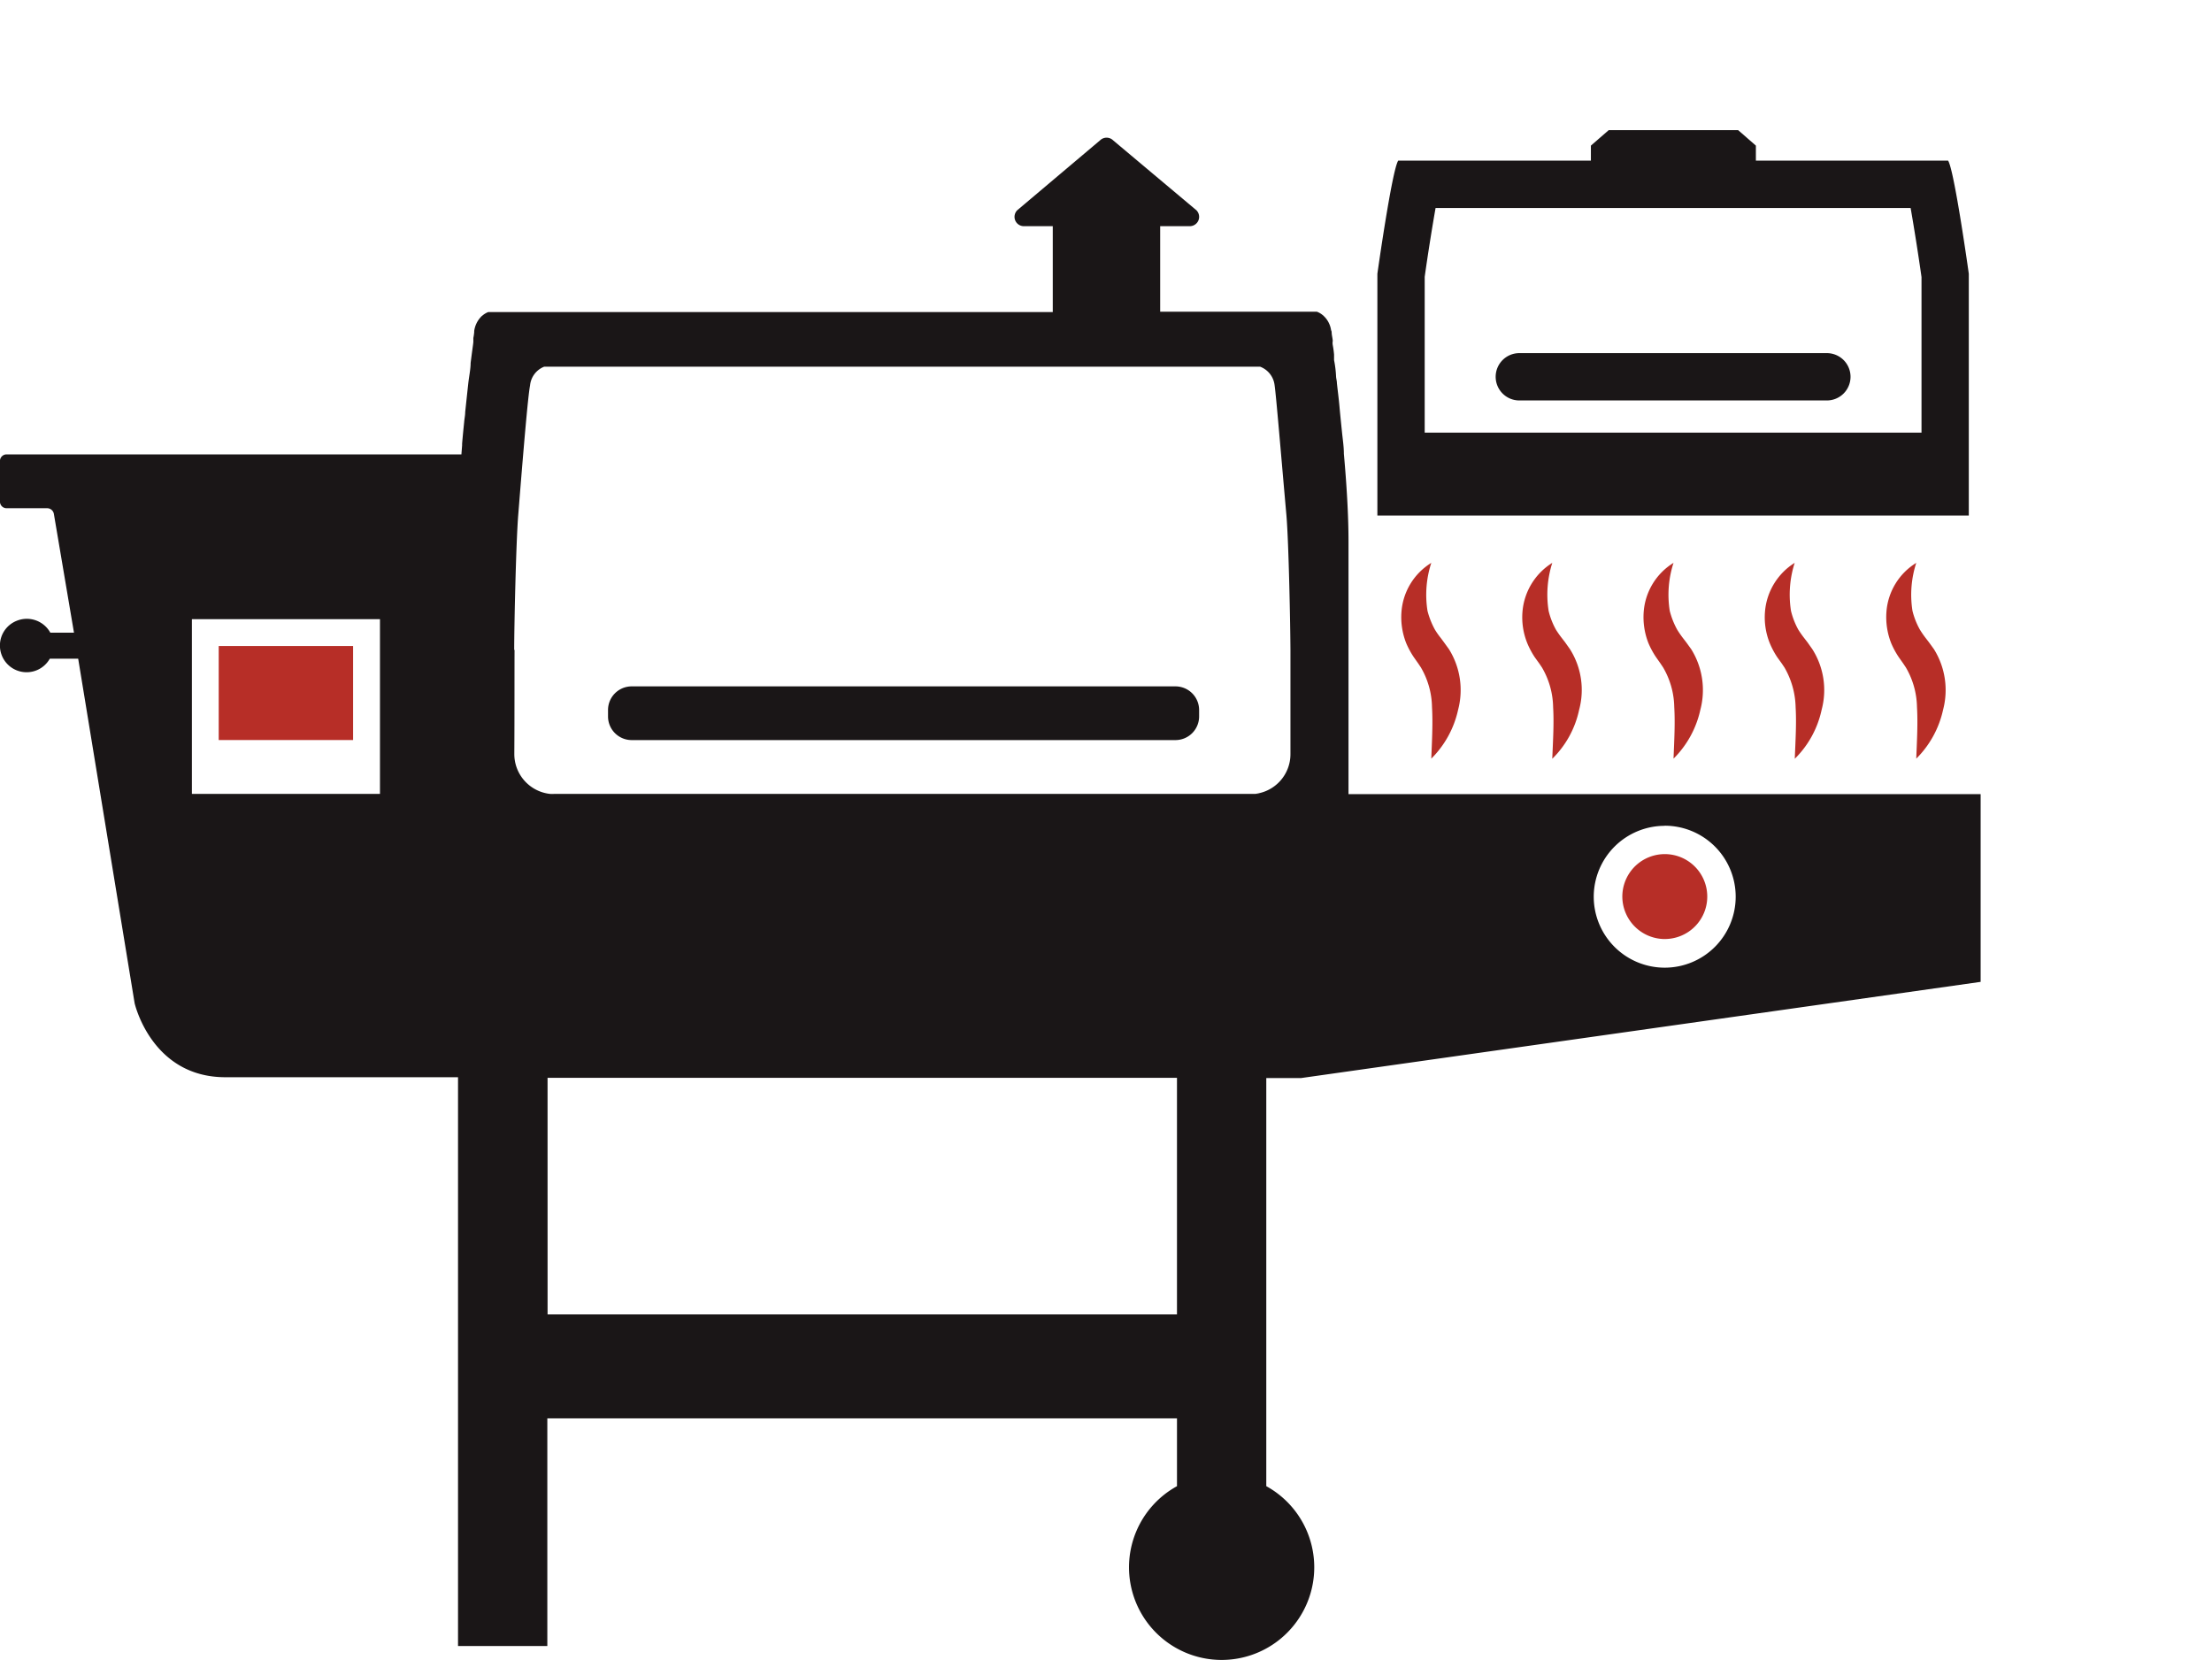 <svg xmlns="http://www.w3.org/2000/svg" width="187" height="140.32" viewBox="0 0 187 140.32">
  <g id="procon-Woodwinds" transform="translate(-203 -231)">
    <rect id="Spacer" width="187" height="140" transform="translate(203 231)" fill="#fff" opacity="0"/>
    <path id="GRILL_BODY" data-name="GRILL BODY" d="M-269.308-632.561a7.829,7.829,0,0,1,3.809-8.808v-5.73h-53.23v19.24h-7.55v-48.08h-19.64c-6.28.02-7.7-6.26-7.7-6.26l-4.771-29.12h-2.4a2.251,2.251,0,0,1-2.515,1.076,2.249,2.249,0,0,1-1.7-2.146,2.24,2.24,0,0,1,1.41-2.13,2.269,2.269,0,0,1,2.849,1h2l-1.7-10.04a.58.58,0,0,0-.56-.48h-3.431a.559.559,0,0,1-.4-.16.56.56,0,0,1-.167-.4v-3.42a.561.561,0,0,1,.164-.406.56.56,0,0,1,.406-.164h38.441l.059-.76v-.14c.05-.61.11-1.211.17-1.79.02-.3.09-.59.09-.88.09-.851.19-1.79.26-2.42s.2-1.22.2-1.74c.05-.381.09-.7.13-1s.1-.69.1-.8v-.311a4.58,4.58,0,0,0,.07-.47.463.463,0,0,0,0-.1,2.167,2.167,0,0,1,.57-1.21.527.527,0,0,1,.11-.1,1.712,1.712,0,0,1,.51-.31H-276v-7.26h-2.44a.788.788,0,0,1-.733-.487.79.79,0,0,1,.173-.863l7-5.909a.79.79,0,0,1,1.1,0l7.04,5.909a.792.792,0,0,1,.173.863.791.791,0,0,1-.733.487h-2.5v7.231h13.25a1.676,1.676,0,0,1,.52.31.311.311,0,0,1,.1.1.87.87,0,0,1,.1.1,2.083,2.083,0,0,1,.48,1.06c.06.08.04.2.06.35s.08.44.08.55a.96.96,0,0,0,0,.35,8,8,0,0,1,.11.8v.47a9.047,9.047,0,0,1,.17,1.4c.01.169.07.36.07.55.07.65.16,1.31.22,2s.15,1.53.211,2.14.159,1.219.159,1.83c.23,2.56.391,5.18.391,7.41v21.361h53.44V-684L-255-675.87h-2.95v34.5a7.828,7.828,0,0,1,3.809,8.808,7.83,7.83,0,0,1-7.583,5.881A7.83,7.83,0,0,1-269.308-632.561Zm-49.4-23.329H-265.5v-20H-318.71Zm94.441-41.3a6,6,0,0,0-6,5.99,6,6,0,0,0,6,6,6,6,0,0,0,6-6,6,6,0,0,0-6-6Zm-34.66-2.7a2.467,2.467,0,0,0,.4,0h-.38a3.379,3.379,0,0,0,3-3.37v-8.78c-.01-2.049-.139-9.01-.34-11.4-.46-5.17-.869-10.12-1-11a1.909,1.909,0,0,0-1.22-1.561H-319a1.891,1.891,0,0,0-1.19,1.59c-.18.88-.59,5.83-1,10.95-.19,2.4-.34,9.4-.34,11.4h.03c-.01,1.471,0,5.8-.02,8.8a3.39,3.39,0,0,0,3,3.37,2.548,2.548,0,0,0,.39,0Zm-89.851,0h15.9v-14.77h-15.9Zm37.18-4.549a2,2,0,0,1-2-2v-.54a2,2,0,0,1,2-2h45.97a2,2,0,0,1,2,2v.54a2,2,0,0,1-2,2Zm63.04-18.98v-20.44s1.23-8.74,1.76-9.56h16.29v-1.27L-229-756h10.94l1.5,1.31v1.27h16.25c.53.82,1.75,9.56,1.75,9.56v20.44Zm4-20.16v13.15h42v-13.15c-.28-1.98-.63-4.18-.92-5.84h-40.16C-243.93-747.76-244.28-745.58-244.56-743.58Zm8,10.43a2,2,0,0,1-2-2,2,2,0,0,1,2-2h26a2,2,0,0,1,2,2,2,2,0,0,1-2,2Z" transform="translate(568 998)" fill="#1a1617"/>
    <path id="RED_PARTS" data-name="RED PARTS" d="M-242.77-724.2a3.6,3.6,0,0,1-3.57-3.59,3.589,3.589,0,0,1,2.221-3.318,3.588,3.588,0,0,1,3.914.787,3.59,3.59,0,0,1,.766,3.919,3.59,3.59,0,0,1-3.311,2.2Zm11.08-19.589a7.006,7.006,0,0,0-.94-3.361l-.22-.329-.39-.54a6.94,6.94,0,0,1-.63-1.18,5.826,5.826,0,0,1-.41-2.67,5.371,5.371,0,0,1,2.51-4.13,8.828,8.828,0,0,0-.311,4.06,6.352,6.352,0,0,0,.62,1.59,8.485,8.485,0,0,0,.5.71l.27.35.41.58a6.448,6.448,0,0,1,.79,5.13,8.246,8.246,0,0,1-2.27,4.14C-231.7-741.02-231.61-742.44-231.69-743.79Zm-20.5,0a6.867,6.867,0,0,0-.94-3.361l-.221-.329-.39-.54a7,7,0,0,1-.63-1.18,5.838,5.838,0,0,1-.41-2.67,5.374,5.374,0,0,1,2.52-4.13,8.815,8.815,0,0,0-.31,4.06,6.318,6.318,0,0,0,.62,1.59,8.266,8.266,0,0,0,.5.71l.27.35.41.58a6.449,6.449,0,0,1,.779,5.13,8.174,8.174,0,0,1-2.27,4.14C-252.2-741.02-252.11-742.44-252.19-743.79Zm30.76-.01a6.867,6.867,0,0,0-.941-3.361l-.22-.329-.38-.54a6.964,6.964,0,0,1-.64-1.181,5.994,5.994,0,0,1-.4-2.669,5.321,5.321,0,0,1,2.52-4.12,8.708,8.708,0,0,0-.32,4.06,6.331,6.331,0,0,0,.63,1.59,8.161,8.161,0,0,0,.49.71l.27.35.42.58a6.531,6.531,0,0,1,.779,5.12,8.327,8.327,0,0,1-2.27,4.14C-221.43-741.03-221.35-742.45-221.43-743.8Zm-20.52,0a6.867,6.867,0,0,0-.941-3.361l-.22-.329-.38-.54a7.032,7.032,0,0,1-.641-1.181,6.006,6.006,0,0,1-.4-2.669,5.321,5.321,0,0,1,2.52-4.12,8.708,8.708,0,0,0-.319,4.06,6.713,6.713,0,0,0,.63,1.59,8.158,8.158,0,0,0,.49.71l.27.35.42.58a6.531,6.531,0,0,1,.779,5.12,8.327,8.327,0,0,1-2.27,4.14C-241.95-741.03-241.87-742.45-241.95-743.8Zm-20.48,0a6.857,6.857,0,0,0-.94-3.361l-.22-.329-.38-.54a7.09,7.09,0,0,1-.64-1.181,5.981,5.981,0,0,1-.4-2.669,5.318,5.318,0,0,1,2.52-4.12,8.7,8.7,0,0,0-.32,4.06,6.791,6.791,0,0,0,.63,1.59,6.467,6.467,0,0,0,.5.71l.259.35.42.58a6.531,6.531,0,0,1,.78,5.12,8.341,8.341,0,0,1-2.27,4.14C-262.43-741.03-262.35-742.45-262.43-743.8ZM-365-741.02v-7.95h11.36v7.95Z" transform="translate(586.49 1034.58)" fill="#b72e27"/>
  </g>
</svg>
